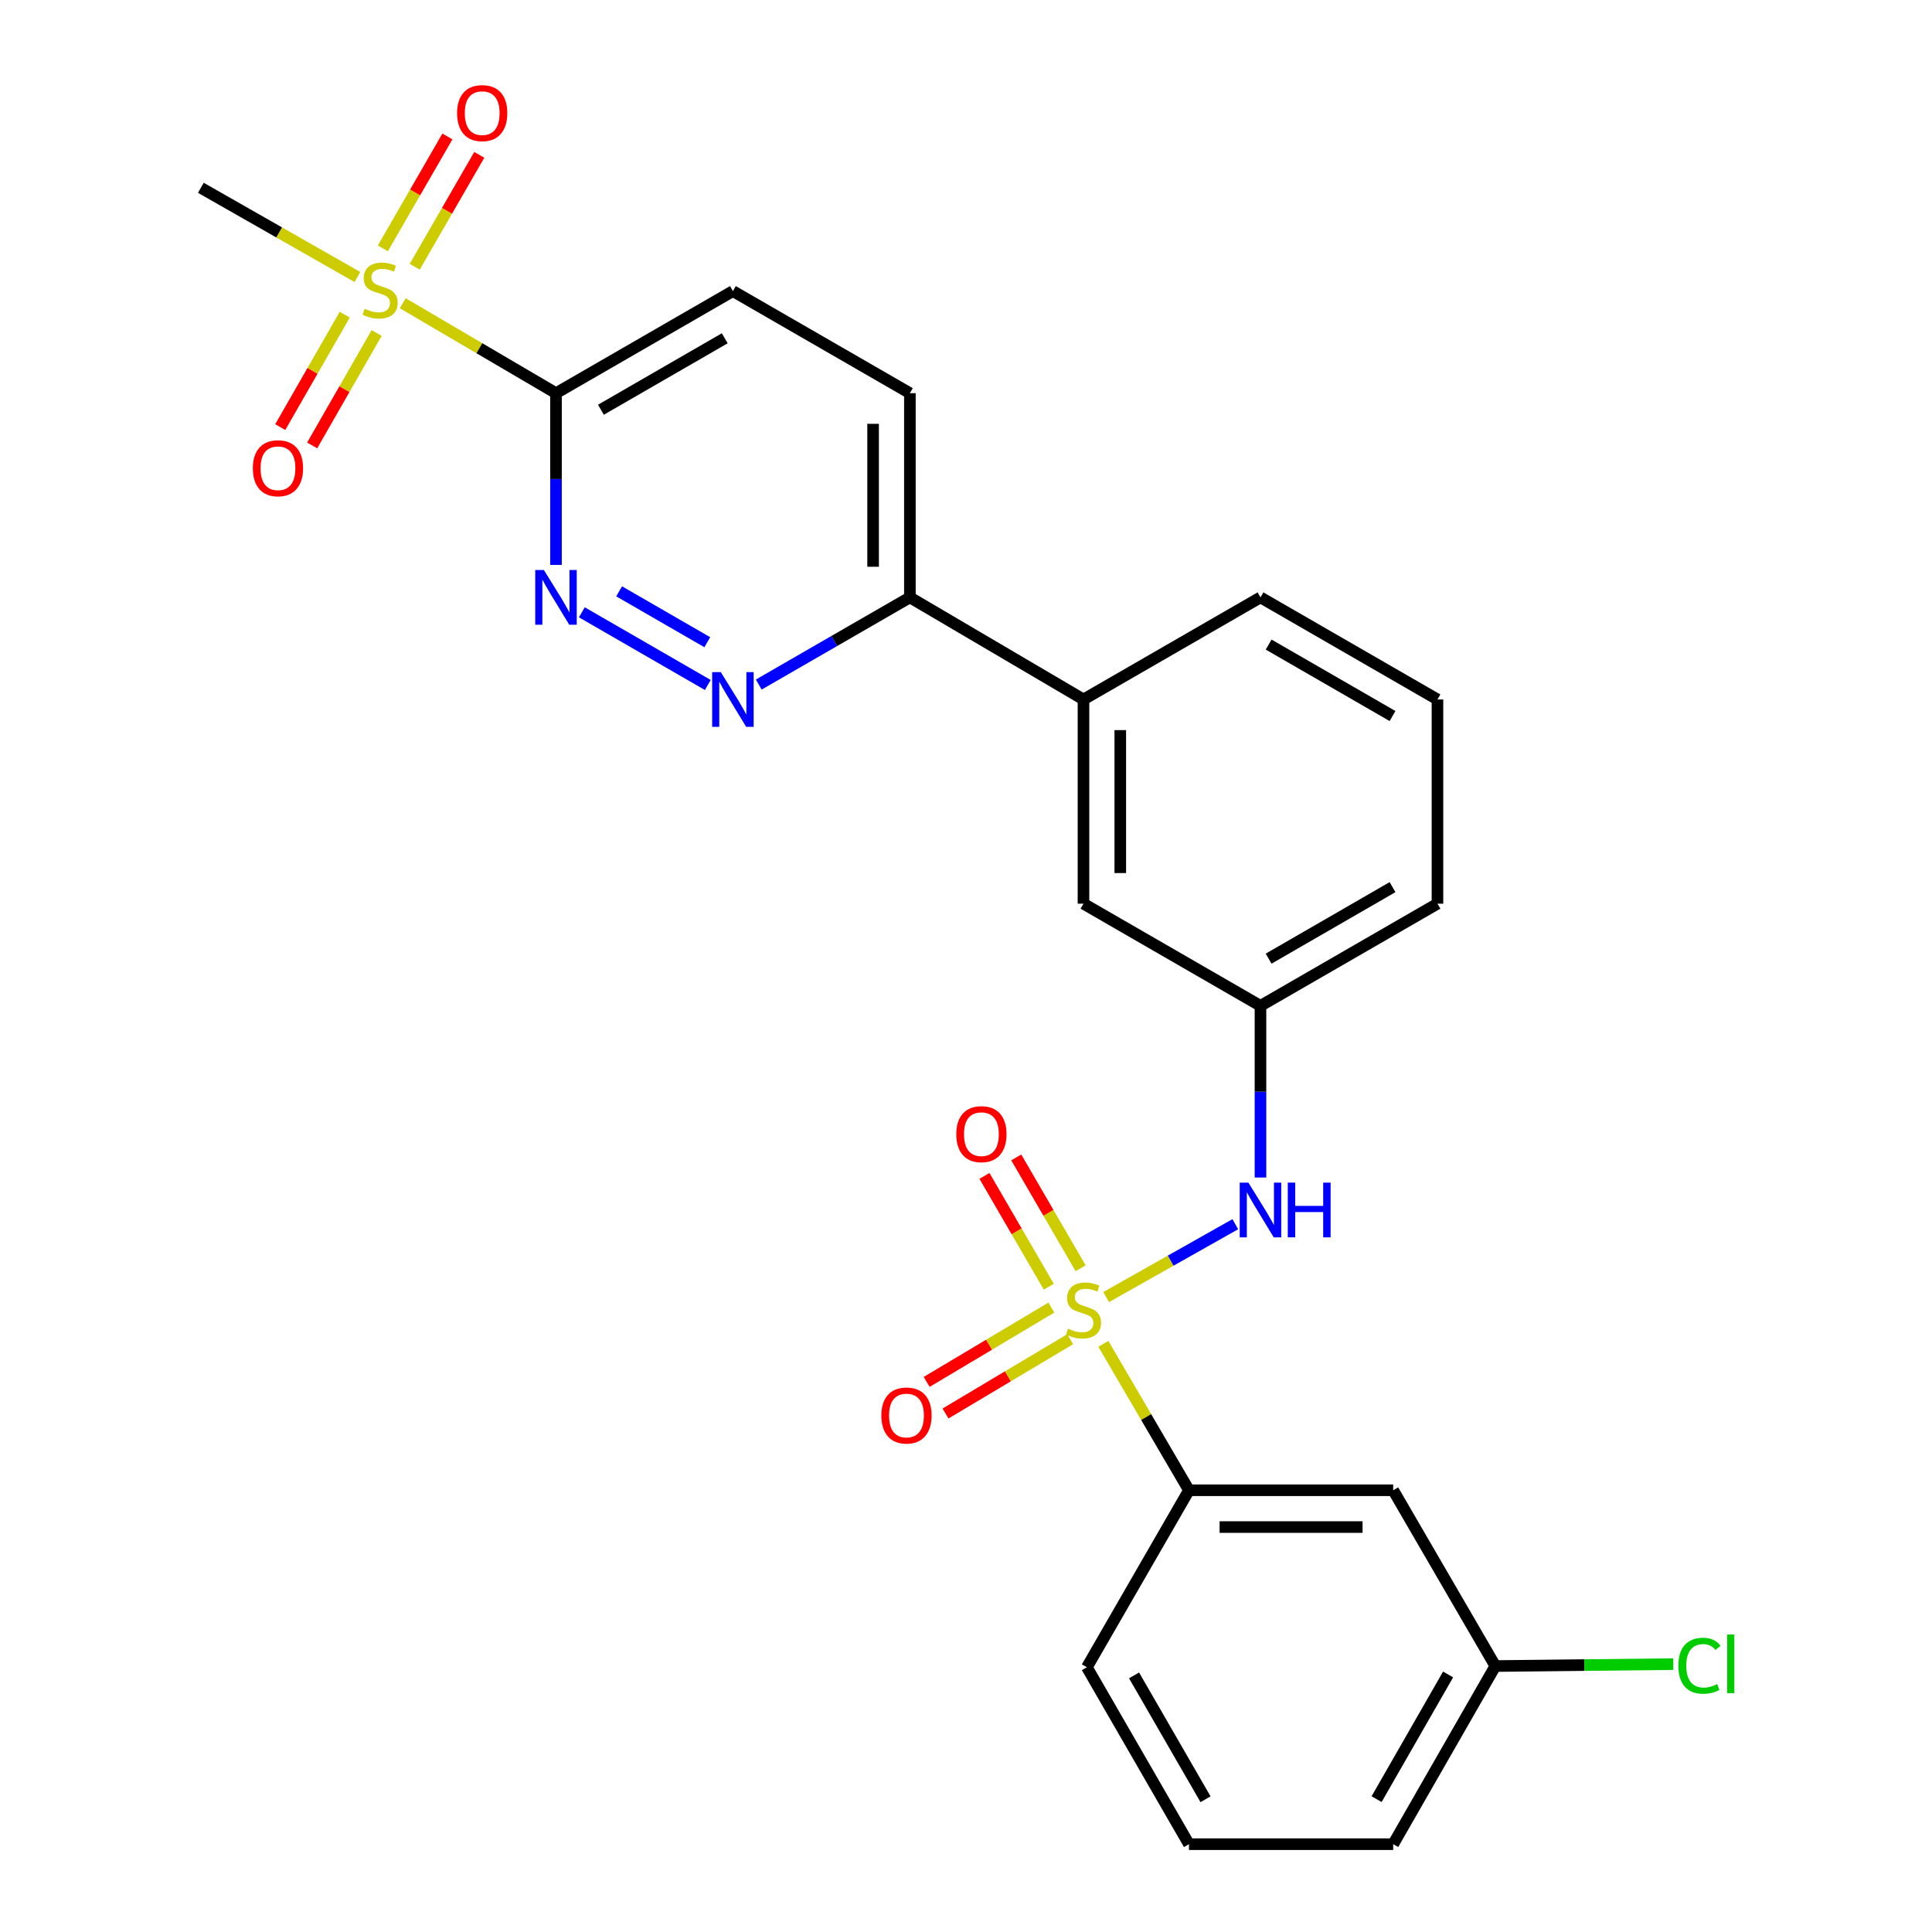 <?xml version='1.0' encoding='iso-8859-1'?>
<svg version='1.1' baseProfile='full'
              xmlns='http://www.w3.org/2000/svg'
                      xmlns:rdkit='http://www.rdkit.org/xml'
                      xmlns:xlink='http://www.w3.org/1999/xlink'
                  xml:space='preserve'
width='1000px' height='1000px' viewBox='0 0 1000 1000'>
<!-- END OF HEADER -->
<rect style='opacity:1.0;fill:#FFFFFF;stroke:none' width='1000' height='1000' x='0' y='0'> </rect>
<path class='bond-3' d='M 572.52,671.374 L 605.953,652.506' style='fill:none;fill-rule:evenodd;stroke:#CCCC00;stroke-width:6px;stroke-linecap:butt;stroke-linejoin:miter;stroke-opacity:1' />
<path class='bond-3' d='M 605.953,652.506 L 639.386,633.639' style='fill:none;fill-rule:evenodd;stroke:#0000FF;stroke-width:6px;stroke-linecap:butt;stroke-linejoin:miter;stroke-opacity:1' />
<path class='bond-5' d='M 571.092,695.566 L 593.25,733.462' style='fill:none;fill-rule:evenodd;stroke:#CCCC00;stroke-width:6px;stroke-linecap:butt;stroke-linejoin:miter;stroke-opacity:1' />
<path class='bond-5' d='M 593.25,733.462 L 615.408,771.358' style='fill:none;fill-rule:evenodd;stroke:#000000;stroke-width:6px;stroke-linecap:butt;stroke-linejoin:miter;stroke-opacity:1' />
<path class='bond-6' d='M 559.322,656.45 L 542.671,627.765' style='fill:none;fill-rule:evenodd;stroke:#CCCC00;stroke-width:6px;stroke-linecap:butt;stroke-linejoin:miter;stroke-opacity:1' />
<path class='bond-6' d='M 542.671,627.765 L 526.02,599.081' style='fill:none;fill-rule:evenodd;stroke:#FF0000;stroke-width:6px;stroke-linecap:butt;stroke-linejoin:miter;stroke-opacity:1' />
<path class='bond-6' d='M 542.85,666.011 L 526.199,637.327' style='fill:none;fill-rule:evenodd;stroke:#CCCC00;stroke-width:6px;stroke-linecap:butt;stroke-linejoin:miter;stroke-opacity:1' />
<path class='bond-6' d='M 526.199,637.327 L 509.548,608.642' style='fill:none;fill-rule:evenodd;stroke:#FF0000;stroke-width:6px;stroke-linecap:butt;stroke-linejoin:miter;stroke-opacity:1' />
<path class='bond-7' d='M 544.189,676.801 L 511.915,696.034' style='fill:none;fill-rule:evenodd;stroke:#CCCC00;stroke-width:6px;stroke-linecap:butt;stroke-linejoin:miter;stroke-opacity:1' />
<path class='bond-7' d='M 511.915,696.034 L 479.64,715.267' style='fill:none;fill-rule:evenodd;stroke:#FF0000;stroke-width:6px;stroke-linecap:butt;stroke-linejoin:miter;stroke-opacity:1' />
<path class='bond-7' d='M 553.939,693.162 L 521.664,712.395' style='fill:none;fill-rule:evenodd;stroke:#CCCC00;stroke-width:6px;stroke-linecap:butt;stroke-linejoin:miter;stroke-opacity:1' />
<path class='bond-7' d='M 521.664,712.395 L 489.39,731.628' style='fill:none;fill-rule:evenodd;stroke:#FF0000;stroke-width:6px;stroke-linecap:butt;stroke-linejoin:miter;stroke-opacity:1' />
<path class='bond-0' d='M 208.462,156.958 L 248.121,180.235' style='fill:none;fill-rule:evenodd;stroke:#CCCC00;stroke-width:6px;stroke-linecap:butt;stroke-linejoin:miter;stroke-opacity:1' />
<path class='bond-0' d='M 248.121,180.235 L 287.781,203.513' style='fill:none;fill-rule:evenodd;stroke:#000000;stroke-width:6px;stroke-linecap:butt;stroke-linejoin:miter;stroke-opacity:1' />
<path class='bond-10' d='M 178.425,162.88 L 161.74,191.976' style='fill:none;fill-rule:evenodd;stroke:#CCCC00;stroke-width:6px;stroke-linecap:butt;stroke-linejoin:miter;stroke-opacity:1' />
<path class='bond-10' d='M 161.74,191.976 L 145.055,221.073' style='fill:none;fill-rule:evenodd;stroke:#FF0000;stroke-width:6px;stroke-linecap:butt;stroke-linejoin:miter;stroke-opacity:1' />
<path class='bond-10' d='M 194.947,172.354 L 178.262,201.45' style='fill:none;fill-rule:evenodd;stroke:#CCCC00;stroke-width:6px;stroke-linecap:butt;stroke-linejoin:miter;stroke-opacity:1' />
<path class='bond-10' d='M 178.262,201.45 L 161.576,230.547' style='fill:none;fill-rule:evenodd;stroke:#FF0000;stroke-width:6px;stroke-linecap:butt;stroke-linejoin:miter;stroke-opacity:1' />
<path class='bond-11' d='M 214.661,138.074 L 231.367,109.111' style='fill:none;fill-rule:evenodd;stroke:#CCCC00;stroke-width:6px;stroke-linecap:butt;stroke-linejoin:miter;stroke-opacity:1' />
<path class='bond-11' d='M 231.367,109.111 L 248.073,80.148' style='fill:none;fill-rule:evenodd;stroke:#FF0000;stroke-width:6px;stroke-linecap:butt;stroke-linejoin:miter;stroke-opacity:1' />
<path class='bond-11' d='M 198.163,128.558 L 214.869,99.595' style='fill:none;fill-rule:evenodd;stroke:#CCCC00;stroke-width:6px;stroke-linecap:butt;stroke-linejoin:miter;stroke-opacity:1' />
<path class='bond-11' d='M 214.869,99.595 L 231.575,70.632' style='fill:none;fill-rule:evenodd;stroke:#FF0000;stroke-width:6px;stroke-linecap:butt;stroke-linejoin:miter;stroke-opacity:1' />
<path class='bond-18' d='M 184.993,143.384 L 144.476,120.295' style='fill:none;fill-rule:evenodd;stroke:#CCCC00;stroke-width:6px;stroke-linecap:butt;stroke-linejoin:miter;stroke-opacity:1' />
<path class='bond-18' d='M 144.476,120.295 L 103.959,97.207' style='fill:none;fill-rule:evenodd;stroke:#000000;stroke-width:6px;stroke-linecap:butt;stroke-linejoin:miter;stroke-opacity:1' />
<path class='bond-1' d='M 287.781,203.513 L 379.348,150.672' style='fill:none;fill-rule:evenodd;stroke:#000000;stroke-width:6px;stroke-linecap:butt;stroke-linejoin:miter;stroke-opacity:1' />
<path class='bond-1' d='M 311.035,212.083 L 375.132,175.094' style='fill:none;fill-rule:evenodd;stroke:#000000;stroke-width:6px;stroke-linecap:butt;stroke-linejoin:miter;stroke-opacity:1' />
<path class='bond-28' d='M 287.781,203.513 L 287.781,247.958' style='fill:none;fill-rule:evenodd;stroke:#000000;stroke-width:6px;stroke-linecap:butt;stroke-linejoin:miter;stroke-opacity:1' />
<path class='bond-28' d='M 287.781,247.958 L 287.781,292.403' style='fill:none;fill-rule:evenodd;stroke:#0000FF;stroke-width:6px;stroke-linecap:butt;stroke-linejoin:miter;stroke-opacity:1' />
<path class='bond-2' d='M 301.164,316.929 L 366.351,354.547' style='fill:none;fill-rule:evenodd;stroke:#0000FF;stroke-width:6px;stroke-linecap:butt;stroke-linejoin:miter;stroke-opacity:1' />
<path class='bond-2' d='M 320.461,306.075 L 366.092,332.408' style='fill:none;fill-rule:evenodd;stroke:#0000FF;stroke-width:6px;stroke-linecap:butt;stroke-linejoin:miter;stroke-opacity:1' />
<path class='bond-14' d='M 652.42,609.482 L 652.42,565.052' style='fill:none;fill-rule:evenodd;stroke:#0000FF;stroke-width:6px;stroke-linecap:butt;stroke-linejoin:miter;stroke-opacity:1' />
<path class='bond-14' d='M 652.42,565.052 L 652.42,520.623' style='fill:none;fill-rule:evenodd;stroke:#000000;stroke-width:6px;stroke-linecap:butt;stroke-linejoin:miter;stroke-opacity:1' />
<path class='bond-4' d='M 392.732,354.327 L 431.845,331.766' style='fill:none;fill-rule:evenodd;stroke:#0000FF;stroke-width:6px;stroke-linecap:butt;stroke-linejoin:miter;stroke-opacity:1' />
<path class='bond-4' d='M 431.845,331.766 L 470.957,309.206' style='fill:none;fill-rule:evenodd;stroke:#000000;stroke-width:6px;stroke-linecap:butt;stroke-linejoin:miter;stroke-opacity:1' />
<path class='bond-9' d='M 615.408,771.358 L 721.111,771.358' style='fill:none;fill-rule:evenodd;stroke:#000000;stroke-width:6px;stroke-linecap:butt;stroke-linejoin:miter;stroke-opacity:1' />
<path class='bond-9' d='M 631.263,790.404 L 705.255,790.404' style='fill:none;fill-rule:evenodd;stroke:#000000;stroke-width:6px;stroke-linecap:butt;stroke-linejoin:miter;stroke-opacity:1' />
<path class='bond-20' d='M 615.408,771.358 L 562.567,862.968' style='fill:none;fill-rule:evenodd;stroke:#000000;stroke-width:6px;stroke-linecap:butt;stroke-linejoin:miter;stroke-opacity:1' />
<path class='bond-8' d='M 470.957,309.206 L 560.81,362.047' style='fill:none;fill-rule:evenodd;stroke:#000000;stroke-width:6px;stroke-linecap:butt;stroke-linejoin:miter;stroke-opacity:1' />
<path class='bond-16' d='M 470.957,309.206 L 470.957,203.513' style='fill:none;fill-rule:evenodd;stroke:#000000;stroke-width:6px;stroke-linecap:butt;stroke-linejoin:miter;stroke-opacity:1' />
<path class='bond-16' d='M 451.912,293.352 L 451.912,219.367' style='fill:none;fill-rule:evenodd;stroke:#000000;stroke-width:6px;stroke-linecap:butt;stroke-linejoin:miter;stroke-opacity:1' />
<path class='bond-17' d='M 721.111,771.358 L 773.984,862.343' style='fill:none;fill-rule:evenodd;stroke:#000000;stroke-width:6px;stroke-linecap:butt;stroke-linejoin:miter;stroke-opacity:1' />
<path class='bond-12' d='M 560.81,362.047 L 560.81,467.75' style='fill:none;fill-rule:evenodd;stroke:#000000;stroke-width:6px;stroke-linecap:butt;stroke-linejoin:miter;stroke-opacity:1' />
<path class='bond-12' d='M 579.856,377.902 L 579.856,451.894' style='fill:none;fill-rule:evenodd;stroke:#000000;stroke-width:6px;stroke-linecap:butt;stroke-linejoin:miter;stroke-opacity:1' />
<path class='bond-27' d='M 560.81,362.047 L 652.42,309.206' style='fill:none;fill-rule:evenodd;stroke:#000000;stroke-width:6px;stroke-linecap:butt;stroke-linejoin:miter;stroke-opacity:1' />
<path class='bond-13' d='M 379.348,150.672 L 470.957,203.513' style='fill:none;fill-rule:evenodd;stroke:#000000;stroke-width:6px;stroke-linecap:butt;stroke-linejoin:miter;stroke-opacity:1' />
<path class='bond-15' d='M 652.42,520.623 L 560.81,467.75' style='fill:none;fill-rule:evenodd;stroke:#000000;stroke-width:6px;stroke-linecap:butt;stroke-linejoin:miter;stroke-opacity:1' />
<path class='bond-24' d='M 652.42,520.623 L 744.029,467.75' style='fill:none;fill-rule:evenodd;stroke:#000000;stroke-width:6px;stroke-linecap:butt;stroke-linejoin:miter;stroke-opacity:1' />
<path class='bond-24' d='M 656.641,496.196 L 720.767,459.185' style='fill:none;fill-rule:evenodd;stroke:#000000;stroke-width:6px;stroke-linecap:butt;stroke-linejoin:miter;stroke-opacity:1' />
<path class='bond-19' d='M 773.984,862.343 L 820.033,861.845' style='fill:none;fill-rule:evenodd;stroke:#000000;stroke-width:6px;stroke-linecap:butt;stroke-linejoin:miter;stroke-opacity:1' />
<path class='bond-19' d='M 820.033,861.845 L 866.083,861.347' style='fill:none;fill-rule:evenodd;stroke:#00CC00;stroke-width:6px;stroke-linecap:butt;stroke-linejoin:miter;stroke-opacity:1' />
<path class='bond-26' d='M 773.984,862.343 L 721.111,954.545' style='fill:none;fill-rule:evenodd;stroke:#000000;stroke-width:6px;stroke-linecap:butt;stroke-linejoin:miter;stroke-opacity:1' />
<path class='bond-26' d='M 749.531,866.699 L 712.52,931.241' style='fill:none;fill-rule:evenodd;stroke:#000000;stroke-width:6px;stroke-linecap:butt;stroke-linejoin:miter;stroke-opacity:1' />
<path class='bond-23' d='M 562.567,862.968 L 615.408,954.545' style='fill:none;fill-rule:evenodd;stroke:#000000;stroke-width:6px;stroke-linecap:butt;stroke-linejoin:miter;stroke-opacity:1' />
<path class='bond-23' d='M 586.989,867.186 L 623.978,931.29' style='fill:none;fill-rule:evenodd;stroke:#000000;stroke-width:6px;stroke-linecap:butt;stroke-linejoin:miter;stroke-opacity:1' />
<path class='bond-21' d='M 652.42,309.206 L 744.029,362.047' style='fill:none;fill-rule:evenodd;stroke:#000000;stroke-width:6px;stroke-linecap:butt;stroke-linejoin:miter;stroke-opacity:1' />
<path class='bond-21' d='M 656.645,333.63 L 720.772,370.618' style='fill:none;fill-rule:evenodd;stroke:#000000;stroke-width:6px;stroke-linecap:butt;stroke-linejoin:miter;stroke-opacity:1' />
<path class='bond-22' d='M 744.029,362.047 L 744.029,467.75' style='fill:none;fill-rule:evenodd;stroke:#000000;stroke-width:6px;stroke-linecap:butt;stroke-linejoin:miter;stroke-opacity:1' />
<path class='bond-25' d='M 615.408,954.545 L 721.111,954.545' style='fill:none;fill-rule:evenodd;stroke:#000000;stroke-width:6px;stroke-linecap:butt;stroke-linejoin:miter;stroke-opacity:1' />
<path  class='atom-0' d='M 552.81 687.702
Q 553.13 687.822, 554.45 688.382
Q 555.77 688.942, 557.21 689.302
Q 558.69 689.622, 560.13 689.622
Q 562.81 689.622, 564.37 688.342
Q 565.93 687.022, 565.93 684.742
Q 565.93 683.182, 565.13 682.222
Q 564.37 681.262, 563.17 680.742
Q 561.97 680.222, 559.97 679.622
Q 557.45 678.862, 555.93 678.142
Q 554.45 677.422, 553.37 675.902
Q 552.33 674.382, 552.33 671.822
Q 552.33 668.262, 554.73 666.062
Q 557.17 663.862, 561.97 663.862
Q 565.25 663.862, 568.97 665.422
L 568.05 668.502
Q 564.65 667.102, 562.09 667.102
Q 559.33 667.102, 557.81 668.262
Q 556.29 669.382, 556.33 671.342
Q 556.33 672.862, 557.09 673.782
Q 557.89 674.702, 559.01 675.222
Q 560.17 675.742, 562.09 676.342
Q 564.65 677.142, 566.17 677.942
Q 567.69 678.742, 568.77 680.382
Q 569.89 681.982, 569.89 684.742
Q 569.89 688.662, 567.25 690.782
Q 564.65 692.862, 560.29 692.862
Q 557.77 692.862, 555.85 692.302
Q 553.97 691.782, 551.73 690.862
L 552.81 687.702
' fill='#CCCC00'/>
<path  class='atom-1' d='M 188.743 159.8
Q 189.063 159.92, 190.383 160.48
Q 191.703 161.04, 193.143 161.4
Q 194.623 161.72, 196.063 161.72
Q 198.743 161.72, 200.303 160.44
Q 201.863 159.12, 201.863 156.84
Q 201.863 155.28, 201.063 154.32
Q 200.303 153.36, 199.103 152.84
Q 197.903 152.32, 195.903 151.72
Q 193.383 150.96, 191.863 150.24
Q 190.383 149.52, 189.303 148
Q 188.263 146.48, 188.263 143.92
Q 188.263 140.36, 190.663 138.16
Q 193.103 135.96, 197.903 135.96
Q 201.183 135.96, 204.903 137.52
L 203.983 140.6
Q 200.583 139.2, 198.023 139.2
Q 195.263 139.2, 193.743 140.36
Q 192.223 141.48, 192.263 143.44
Q 192.263 144.96, 193.023 145.88
Q 193.823 146.8, 194.943 147.32
Q 196.103 147.84, 198.023 148.44
Q 200.583 149.24, 202.103 150.04
Q 203.623 150.84, 204.703 152.48
Q 205.823 154.08, 205.823 156.84
Q 205.823 160.76, 203.183 162.88
Q 200.583 164.96, 196.223 164.96
Q 193.703 164.96, 191.783 164.4
Q 189.903 163.88, 187.663 162.96
L 188.743 159.8
' fill='#CCCC00'/>
<path  class='atom-3' d='M 281.521 295.046
L 290.801 310.046
Q 291.721 311.526, 293.201 314.206
Q 294.681 316.886, 294.761 317.046
L 294.761 295.046
L 298.521 295.046
L 298.521 323.366
L 294.641 323.366
L 284.681 306.966
Q 283.521 305.046, 282.281 302.846
Q 281.081 300.646, 280.721 299.966
L 280.721 323.366
L 277.041 323.366
L 277.041 295.046
L 281.521 295.046
' fill='#0000FF'/>
<path  class='atom-4' d='M 646.16 612.124
L 655.44 627.124
Q 656.36 628.604, 657.84 631.284
Q 659.32 633.964, 659.4 634.124
L 659.4 612.124
L 663.16 612.124
L 663.16 640.444
L 659.28 640.444
L 649.32 624.044
Q 648.16 622.124, 646.92 619.924
Q 645.72 617.724, 645.36 617.044
L 645.36 640.444
L 641.68 640.444
L 641.68 612.124
L 646.16 612.124
' fill='#0000FF'/>
<path  class='atom-4' d='M 666.56 612.124
L 670.4 612.124
L 670.4 624.164
L 684.88 624.164
L 684.88 612.124
L 688.72 612.124
L 688.72 640.444
L 684.88 640.444
L 684.88 627.364
L 670.4 627.364
L 670.4 640.444
L 666.56 640.444
L 666.56 612.124
' fill='#0000FF'/>
<path  class='atom-5' d='M 373.088 347.887
L 382.368 362.887
Q 383.288 364.367, 384.768 367.047
Q 386.248 369.727, 386.328 369.887
L 386.328 347.887
L 390.088 347.887
L 390.088 376.207
L 386.208 376.207
L 376.248 359.807
Q 375.088 357.887, 373.848 355.687
Q 372.648 353.487, 372.288 352.807
L 372.288 376.207
L 368.608 376.207
L 368.608 347.887
L 373.088 347.887
' fill='#0000FF'/>
<path  class='atom-7' d='M 494.969 587.034
Q 494.969 580.234, 498.329 576.434
Q 501.689 572.634, 507.969 572.634
Q 514.249 572.634, 517.609 576.434
Q 520.969 580.234, 520.969 587.034
Q 520.969 593.914, 517.569 597.834
Q 514.169 601.714, 507.969 601.714
Q 501.729 601.714, 498.329 597.834
Q 494.969 593.954, 494.969 587.034
M 507.969 598.514
Q 512.289 598.514, 514.609 595.634
Q 516.969 592.714, 516.969 587.034
Q 516.969 581.474, 514.609 578.674
Q 512.289 575.834, 507.969 575.834
Q 503.649 575.834, 501.289 578.634
Q 498.969 581.434, 498.969 587.034
Q 498.969 592.754, 501.289 595.634
Q 503.649 598.514, 507.969 598.514
' fill='#FF0000'/>
<path  class='atom-8' d='M 456.19 732.659
Q 456.19 725.859, 459.55 722.059
Q 462.91 718.259, 469.19 718.259
Q 475.47 718.259, 478.83 722.059
Q 482.19 725.859, 482.19 732.659
Q 482.19 739.539, 478.79 743.459
Q 475.39 747.339, 469.19 747.339
Q 462.95 747.339, 459.55 743.459
Q 456.19 739.579, 456.19 732.659
M 469.19 744.139
Q 473.51 744.139, 475.83 741.259
Q 478.19 738.339, 478.19 732.659
Q 478.19 727.099, 475.83 724.299
Q 473.51 721.459, 469.19 721.459
Q 464.87 721.459, 462.51 724.259
Q 460.19 727.059, 460.19 732.659
Q 460.19 738.379, 462.51 741.259
Q 464.87 744.139, 469.19 744.139
' fill='#FF0000'/>
<path  class='atom-11' d='M 130.87 242.362
Q 130.87 235.562, 134.23 231.762
Q 137.59 227.962, 143.87 227.962
Q 150.15 227.962, 153.51 231.762
Q 156.87 235.562, 156.87 242.362
Q 156.87 249.242, 153.47 253.162
Q 150.07 257.042, 143.87 257.042
Q 137.63 257.042, 134.23 253.162
Q 130.87 249.282, 130.87 242.362
M 143.87 253.842
Q 148.19 253.842, 150.51 250.962
Q 152.87 248.042, 152.87 242.362
Q 152.87 236.802, 150.51 234.002
Q 148.19 231.162, 143.87 231.162
Q 139.55 231.162, 137.19 233.962
Q 134.87 236.762, 134.87 242.362
Q 134.87 248.082, 137.19 250.962
Q 139.55 253.842, 143.87 253.842
' fill='#FF0000'/>
<path  class='atom-12' d='M 236.584 58.55
Q 236.584 51.75, 239.944 47.95
Q 243.304 44.15, 249.584 44.15
Q 255.864 44.15, 259.224 47.95
Q 262.584 51.75, 262.584 58.55
Q 262.584 65.43, 259.184 69.35
Q 255.784 73.23, 249.584 73.23
Q 243.344 73.23, 239.944 69.35
Q 236.584 65.47, 236.584 58.55
M 249.584 70.03
Q 253.904 70.03, 256.224 67.15
Q 258.584 64.23, 258.584 58.55
Q 258.584 52.99, 256.224 50.19
Q 253.904 47.35, 249.584 47.35
Q 245.264 47.35, 242.904 50.15
Q 240.584 52.95, 240.584 58.55
Q 240.584 64.27, 242.904 67.15
Q 245.264 70.03, 249.584 70.03
' fill='#FF0000'/>
<path  class='atom-20' d='M 868.725 862.181
Q 868.725 855.141, 872.005 851.461
Q 875.325 847.741, 881.605 847.741
Q 887.445 847.741, 890.565 851.861
L 887.925 854.021
Q 885.645 851.021, 881.605 851.021
Q 877.325 851.021, 875.045 853.901
Q 872.805 856.741, 872.805 862.181
Q 872.805 867.781, 875.125 870.661
Q 877.485 873.541, 882.045 873.541
Q 885.165 873.541, 888.805 871.661
L 889.925 874.661
Q 888.445 875.621, 886.205 876.181
Q 883.965 876.741, 881.485 876.741
Q 875.325 876.741, 872.005 872.981
Q 868.725 869.221, 868.725 862.181
' fill='#00CC00'/>
<path  class='atom-20' d='M 894.005 846.021
L 897.685 846.021
L 897.685 876.381
L 894.005 876.381
L 894.005 846.021
' fill='#00CC00'/>
</svg>
